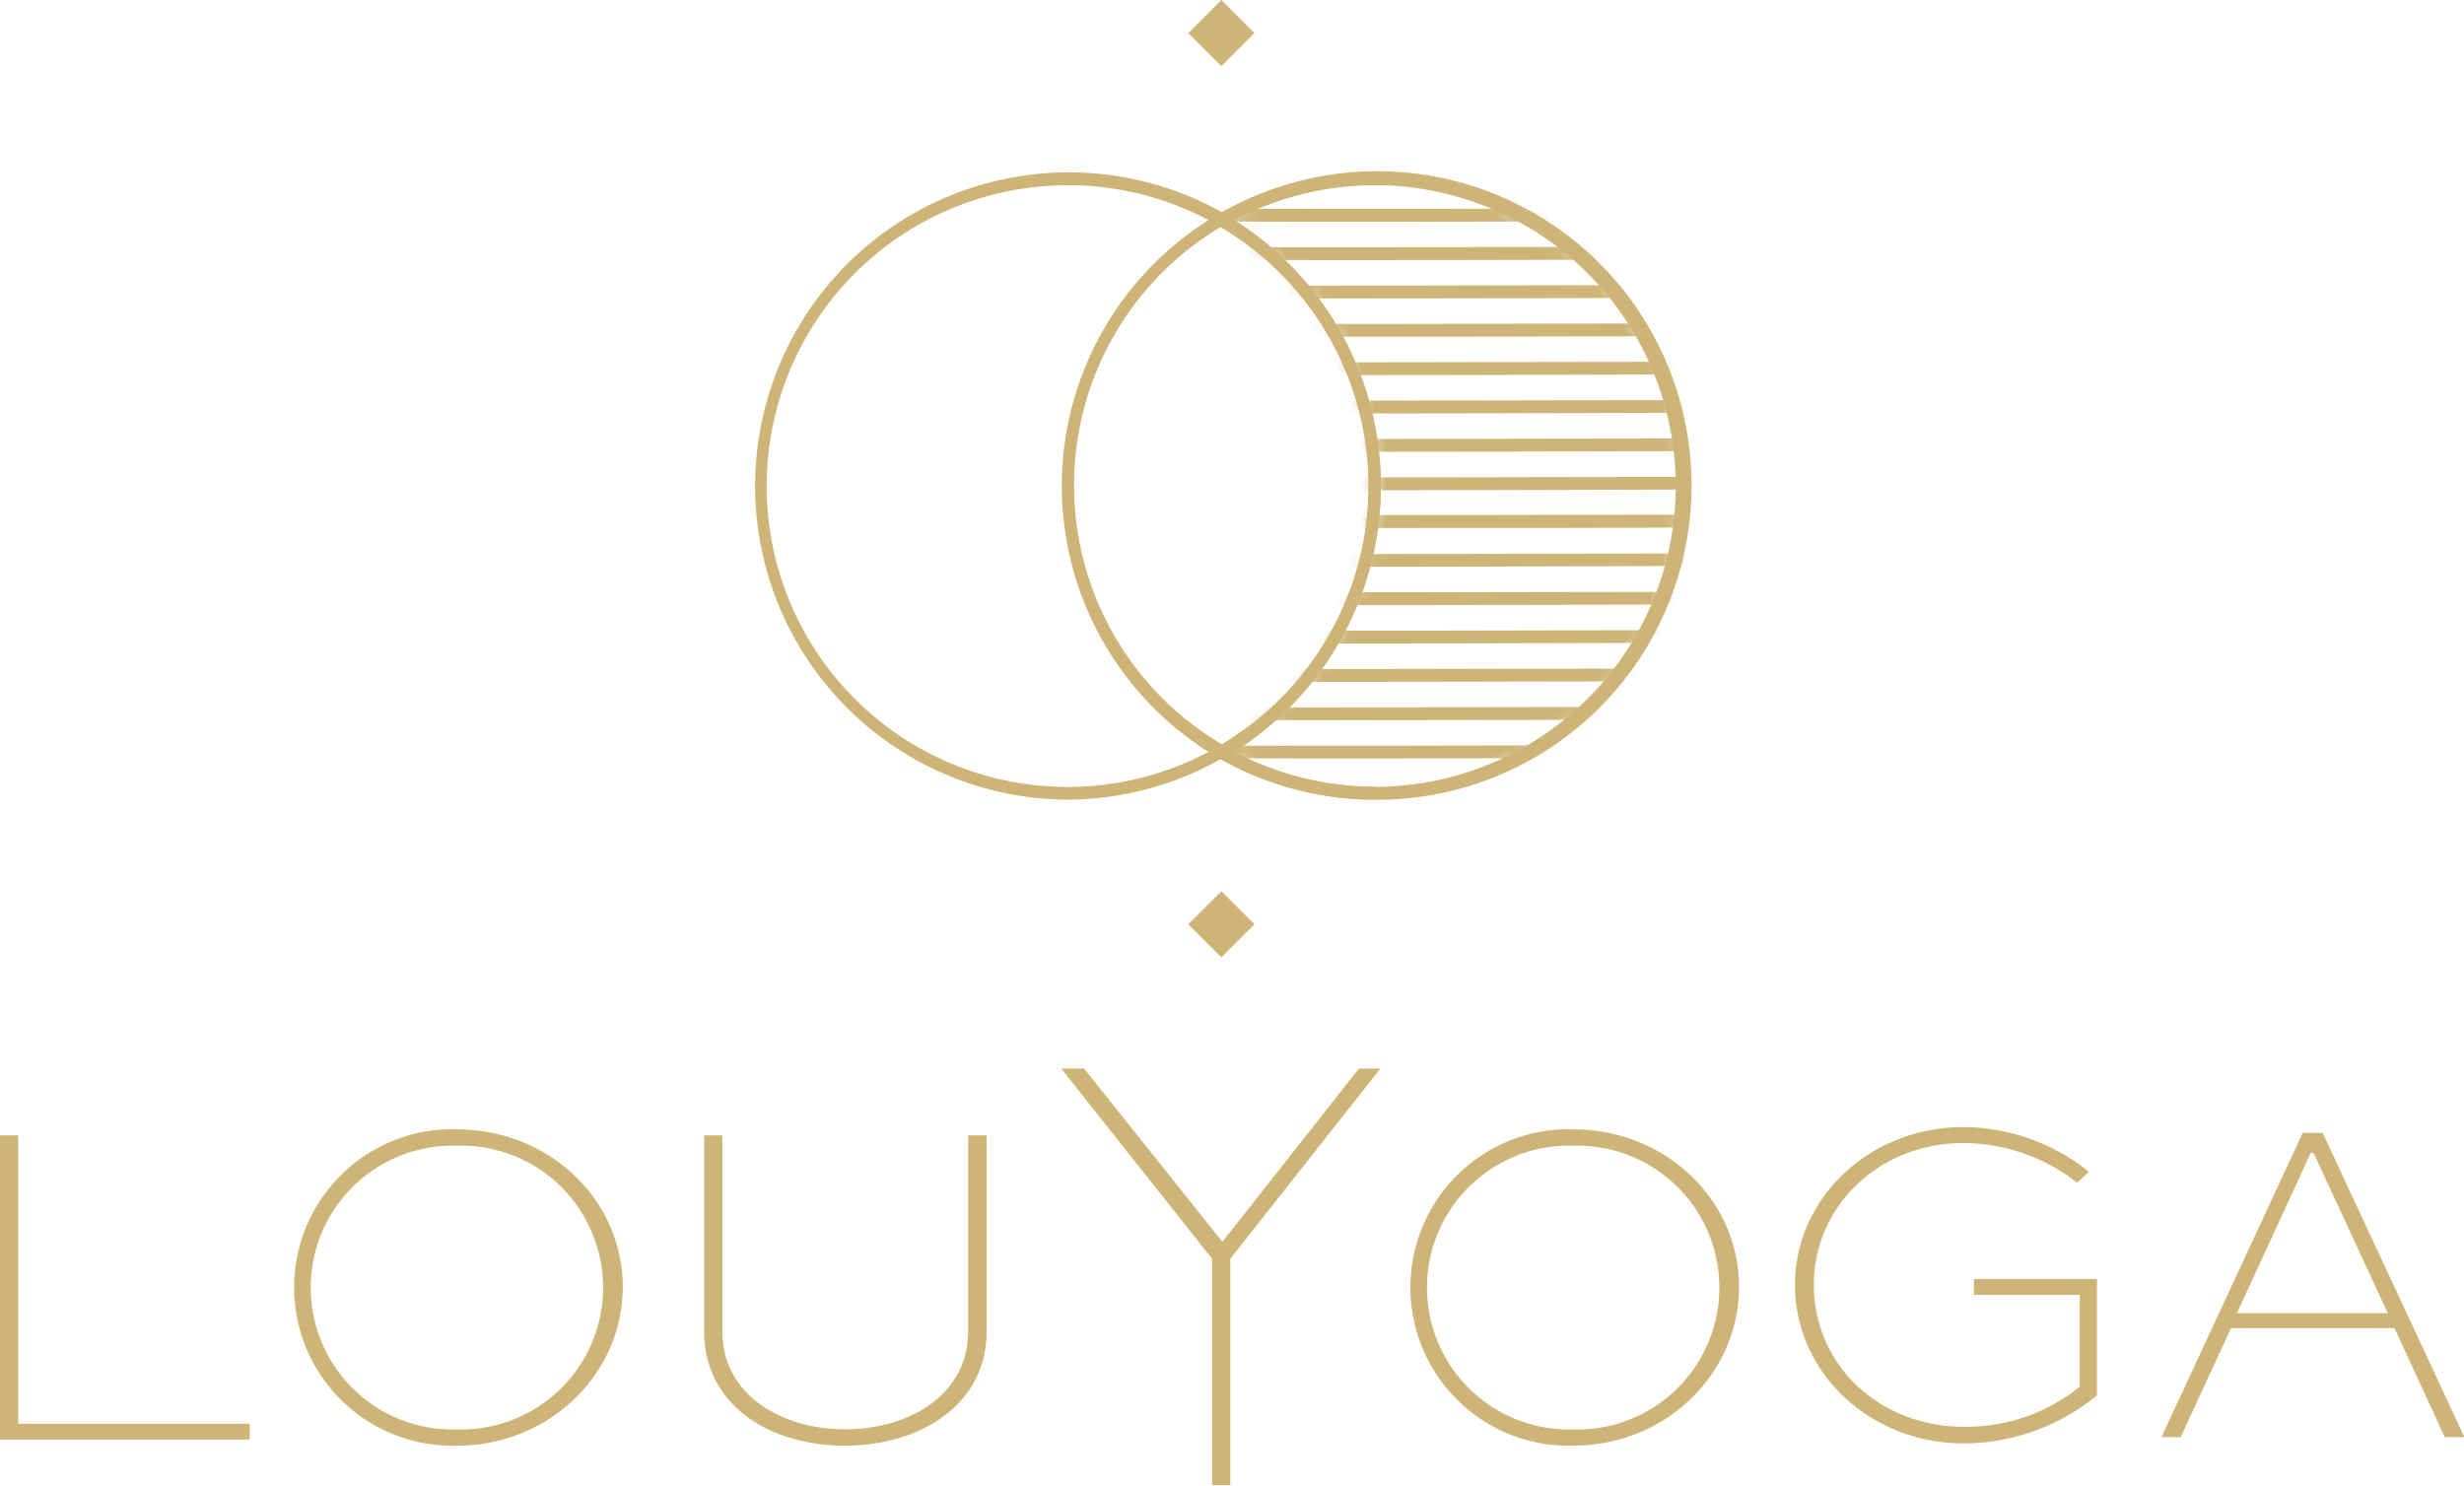 <svg xmlns="http://www.w3.org/2000/svg" xmlns:xlink="http://www.w3.org/1999/xlink" viewBox="0 0 195.97 118.17"><defs><clipPath id="a"><path d="M109.35,63.61a25,25,0,0,1-12.47-3.34l-.76-.44.76-.44a23.93,23.93,0,0,0,0-41.45l-.76-.44.76-.44a24.94,24.94,0,0,1,12.47-3.34v1a23.94,23.94,0,0,0-11.2,2.78,25,25,0,0,1,0,42.3,23.94,23.94,0,0,0,11.2,2.78Z" style="fill:#ceb477"/></clipPath><clipPath id="b"><path d="M133.79,38.66" style="fill:none;stroke:#ceb477;stroke-miterlimit:10;stroke-width:1.023px;clip-path:url(#a)"/></clipPath><mask id="c" x="96.74" y="14.22" width="38.4" height="48.87" maskUnits="userSpaceOnUse"><path d="M109.35,38.66A24.43,24.43,0,0,1,97.14,59.82a24.44,24.44,0,1,0,0-42.33A24.43,24.43,0,0,1,109.35,38.66Z" style="fill:#ceb477"/></mask></defs><title>lou_yoga_logo</title><rect x="95.28" y="0.77" width="3.72" height="3.72" transform="translate(26.59 69.46) rotate(-45)" style="fill:#ceb477"/><rect x="95.28" y="71.67" width="3.72" height="3.72" transform="translate(-23.54 90.22) rotate(-45)" style="fill:#ceb477"/><path d="M109.35,63.61a25,25,0,0,1-12.47-3.34l-.76-.44.76-.44a23.93,23.93,0,0,0,0-41.45l-.76-.44.76-.44a24.94,24.94,0,0,1,12.47-3.34v1a23.94,23.94,0,0,0-11.2,2.78,25,25,0,0,1,0,42.3,23.94,23.94,0,0,0,11.2,2.78Z" style="fill:#ceb477"/><g style="clip-path:url(#b)"><path d="M133.79,14.33" style="fill:none;stroke:#ceb477;stroke-linecap:round;stroke-linejoin:round;stroke-width:1.023px"/><path d="M97.14,14.33" style="fill:none;stroke:#ceb477;stroke-linecap:round;stroke-linejoin:round;stroke-width:1.023px"/><path d="M133.79,16" style="fill:none;stroke:#ceb477;stroke-linecap:round;stroke-linejoin:round;stroke-width:1.023px"/><path d="M97.14,16" style="fill:none;stroke:#ceb477;stroke-linecap:round;stroke-linejoin:round;stroke-width:1.023px"/><path d="M133.79,17.58" style="fill:none;stroke:#ceb477;stroke-linecap:round;stroke-linejoin:round;stroke-width:1.023px"/><path d="M97.14,17.58" style="fill:none;stroke:#ceb477;stroke-linecap:round;stroke-linejoin:round;stroke-width:1.023px"/><path d="M133.79,19.2" style="fill:none;stroke:#ceb477;stroke-linecap:round;stroke-linejoin:round;stroke-width:1.023px"/><path d="M97.14,19.2" style="fill:none;stroke:#ceb477;stroke-linecap:round;stroke-linejoin:round;stroke-width:1.023px"/><path d="M133.79,20.83" style="fill:none;stroke:#ceb477;stroke-linecap:round;stroke-linejoin:round;stroke-width:1.023px"/><path d="M97.14,20.83" style="fill:none;stroke:#ceb477;stroke-linecap:round;stroke-linejoin:round;stroke-width:1.023px"/><path d="M133.79,22.45" style="fill:none;stroke:#ceb477;stroke-linecap:round;stroke-linejoin:round;stroke-width:1.023px"/><path d="M97.14,22.45" style="fill:none;stroke:#ceb477;stroke-linecap:round;stroke-linejoin:round;stroke-width:1.023px"/><path d="M133.79,24.08" style="fill:none;stroke:#ceb477;stroke-linecap:round;stroke-linejoin:round;stroke-width:1.023px"/><path d="M97.14,24.08" style="fill:none;stroke:#ceb477;stroke-linecap:round;stroke-linejoin:round;stroke-width:1.023px"/><path d="M133.79,25.71" style="fill:none;stroke:#ceb477;stroke-linecap:round;stroke-linejoin:round;stroke-width:1.023px"/><path d="M97.14,25.71" style="fill:none;stroke:#ceb477;stroke-linecap:round;stroke-linejoin:round;stroke-width:1.023px"/><path d="M133.79,27.33" style="fill:none;stroke:#ceb477;stroke-linecap:round;stroke-linejoin:round;stroke-width:1.023px"/><path d="M97.14,27.33" style="fill:none;stroke:#ceb477;stroke-linecap:round;stroke-linejoin:round;stroke-width:1.023px"/><path d="M133.79,29" style="fill:none;stroke:#ceb477;stroke-linecap:round;stroke-linejoin:round;stroke-width:1.023px"/><path d="M97.14,29" style="fill:none;stroke:#ceb477;stroke-linecap:round;stroke-linejoin:round;stroke-width:1.023px"/><path d="M133.79,30.58" style="fill:none;stroke:#ceb477;stroke-linecap:round;stroke-linejoin:round;stroke-width:1.023px"/><path d="M97.14,30.58" style="fill:none;stroke:#ceb477;stroke-linecap:round;stroke-linejoin:round;stroke-width:1.023px"/><path d="M133.79,32.21" style="fill:none;stroke:#ceb477;stroke-linecap:round;stroke-linejoin:round;stroke-width:1.023px"/><path d="M97.14,32.21" style="fill:none;stroke:#ceb477;stroke-linecap:round;stroke-linejoin:round;stroke-width:1.023px"/><path d="M133.79,33.83" style="fill:none;stroke:#ceb477;stroke-linecap:round;stroke-linejoin:round;stroke-width:1.023px"/><path d="M97.14,33.83" style="fill:none;stroke:#ceb477;stroke-linecap:round;stroke-linejoin:round;stroke-width:1.023px"/><path d="M133.79,35.46" style="fill:none;stroke:#ceb477;stroke-linecap:round;stroke-linejoin:round;stroke-width:1.023px"/><path d="M97.14,35.46" style="fill:none;stroke:#ceb477;stroke-linecap:round;stroke-linejoin:round;stroke-width:1.023px"/><path d="M133.79,37.08" style="fill:none;stroke:#ceb477;stroke-linecap:round;stroke-linejoin:round;stroke-width:1.023px"/><path d="M97.14,37.08" style="fill:none;stroke:#ceb477;stroke-linecap:round;stroke-linejoin:round;stroke-width:1.023px"/><path d="M133.79,38.71" style="fill:none;stroke:#ceb477;stroke-linecap:round;stroke-linejoin:round;stroke-width:1.023px"/><path d="M97.14,38.71" style="fill:none;stroke:#ceb477;stroke-linecap:round;stroke-linejoin:round;stroke-width:1.023px"/><path d="M133.79,40.34" style="fill:none;stroke:#ceb477;stroke-linecap:round;stroke-linejoin:round;stroke-width:1.023px"/><path d="M97.14,40.34" style="fill:none;stroke:#ceb477;stroke-linecap:round;stroke-linejoin:round;stroke-width:1.023px"/><path d="M133.79,42" style="fill:none;stroke:#ceb477;stroke-linecap:round;stroke-linejoin:round;stroke-width:1.023px"/><path d="M97.14,42" style="fill:none;stroke:#ceb477;stroke-linecap:round;stroke-linejoin:round;stroke-width:1.023px"/><path d="M133.79,43.59" style="fill:none;stroke:#ceb477;stroke-linecap:round;stroke-linejoin:round;stroke-width:1.023px"/><path d="M97.14,43.59" style="fill:none;stroke:#ceb477;stroke-linecap:round;stroke-linejoin:round;stroke-width:1.023px"/><path d="M133.79,45.21" style="fill:none;stroke:#ceb477;stroke-linecap:round;stroke-linejoin:round;stroke-width:1.023px"/><path d="M97.14,45.21" style="fill:none;stroke:#ceb477;stroke-linecap:round;stroke-linejoin:round;stroke-width:1.023px"/><path d="M133.79,46.84" style="fill:none;stroke:#ceb477;stroke-linecap:round;stroke-linejoin:round;stroke-width:1.023px"/><path d="M97.14,46.84" style="fill:none;stroke:#ceb477;stroke-linecap:round;stroke-linejoin:round;stroke-width:1.023px"/><path d="M133.79,48.46" style="fill:none;stroke:#ceb477;stroke-linecap:round;stroke-linejoin:round;stroke-width:1.023px"/><path d="M97.14,48.46" style="fill:none;stroke:#ceb477;stroke-linecap:round;stroke-linejoin:round;stroke-width:1.023px"/><path d="M133.79,50.09" style="fill:none;stroke:#ceb477;stroke-linecap:round;stroke-linejoin:round;stroke-width:1.023px"/><path d="M97.14,50.09" style="fill:none;stroke:#ceb477;stroke-linecap:round;stroke-linejoin:round;stroke-width:1.023px"/><path d="M133.79,51.72" style="fill:none;stroke:#ceb477;stroke-linecap:round;stroke-linejoin:round;stroke-width:1.023px"/><path d="M97.14,51.72" style="fill:none;stroke:#ceb477;stroke-linecap:round;stroke-linejoin:round;stroke-width:1.023px"/><path d="M133.79,53.34" style="fill:none;stroke:#ceb477;stroke-linecap:round;stroke-linejoin:round;stroke-width:1.023px"/><path d="M97.14,53.34" style="fill:none;stroke:#ceb477;stroke-linecap:round;stroke-linejoin:round;stroke-width:1.023px"/><path d="M133.79,55" style="fill:none;stroke:#ceb477;stroke-linecap:round;stroke-linejoin:round;stroke-width:1.023px"/><path d="M97.14,55" style="fill:none;stroke:#ceb477;stroke-linecap:round;stroke-linejoin:round;stroke-width:1.023px"/><path d="M133.79,56.59" style="fill:none;stroke:#ceb477;stroke-linecap:round;stroke-linejoin:round;stroke-width:1.023px"/><path d="M97.14,56.59" style="fill:none;stroke:#ceb477;stroke-linecap:round;stroke-linejoin:round;stroke-width:1.023px"/><path d="M133.79,58.22" style="fill:none;stroke:#ceb477;stroke-linecap:round;stroke-linejoin:round;stroke-width:1.023px"/><path d="M97.14,58.22" style="fill:none;stroke:#ceb477;stroke-linecap:round;stroke-linejoin:round;stroke-width:1.023px"/><path d="M133.79,59.84" style="fill:none;stroke:#ceb477;stroke-linecap:round;stroke-linejoin:round;stroke-width:1.023px"/><path d="M97.14,59.84" style="fill:none;stroke:#ceb477;stroke-linecap:round;stroke-linejoin:round;stroke-width:1.023px"/><path d="M133.79,61.47" style="fill:none;stroke:#ceb477;stroke-linecap:round;stroke-linejoin:round;stroke-width:1.023px"/><path d="M97.14,61.47" style="fill:none;stroke:#ceb477;stroke-linecap:round;stroke-linejoin:round;stroke-width:1.023px"/><path d="M133.79,63.61H97.14a.51.51,0,1,1,0-1h36.66a.51.51,0,1,1,0,1Z" style="fill:#ceb477"/></g><path d="M133.79,38.66" style="fill:none;stroke:#ceb477;stroke-miterlimit:10;stroke-width:1.023px"/><path d="M84.92,63.61A24.95,24.95,0,1,1,97.39,17a.51.51,0,0,1,0,.88,23.93,23.93,0,0,0,0,41.45.51.51,0,0,1,0,.88A24.94,24.94,0,0,1,84.92,63.61Zm0-48.87a23.93,23.93,0,1,0,11.2,45.07,25,25,0,0,1,0-42.3A23.93,23.93,0,0,0,84.92,14.73Z" style="fill:#ceb477"/><path d="M109.35,63.61a24.94,24.94,0,0,1-12.47-3.34l-.76-.44.76-.44a23.93,23.93,0,0,0,0-41.45l-.76-.44.76-.44a25,25,0,1,1,12.47,46.56Zm-11.2-3.8a23.93,23.93,0,1,0,0-42.3,25,25,0,0,1,0,42.3Z" style="fill:#ceb477"/><g style="mask:url(#c)"><path d="M107.51,17.64c-5.8,0-10.32,0-10.76-.06l.1-1c1,.1,25.48,0,38.3,0v1C134.16,17.59,118.53,17.64,107.51,17.64Z" style="fill:#ceb477"/><path d="M107.51,20.69c-5.8,0-10.32,0-10.76-.06l.1-1c1,.1,25.48,0,38.3,0v1C134.16,20.64,118.53,20.69,107.51,20.69Z" style="fill:#ceb477"/><path d="M107.51,23.74c-5.8,0-10.32,0-10.76-.06l.1-1c1,.1,25.48,0,38.3,0v1C134.16,23.69,118.53,23.74,107.51,23.74Z" style="fill:#ceb477"/><path d="M107.51,26.79c-5.8,0-10.32,0-10.76-.06l.1-1c1,.1,25.48,0,38.3,0v1C134.16,26.74,118.53,26.79,107.51,26.79Z" style="fill:#ceb477"/><path d="M107.51,29.84c-5.8,0-10.32,0-10.76-.06l.1-1c1,.1,25.48,0,38.3,0v1C134.16,29.78,118.53,29.84,107.51,29.84Z" style="fill:#ceb477"/><path d="M107.51,32.89c-5.8,0-10.32,0-10.76-.06l.1-1c1,.1,25.48,0,38.3,0v1C134.16,32.83,118.53,32.89,107.51,32.89Z" style="fill:#ceb477"/><path d="M107.51,35.94c-5.8,0-10.32,0-10.76-.06l.1-1c1,.1,25.48,0,38.3,0v1C134.16,35.88,118.53,35.94,107.51,35.94Z" style="fill:#ceb477"/><path d="M107.51,39c-5.8,0-10.32,0-10.76-.06l.1-1c1,.1,25.48,0,38.3,0v1C134.16,38.93,118.53,39,107.51,39Z" style="fill:#ceb477"/><path d="M107.51,42c-5.8,0-10.32,0-10.76-.06l.1-1c1,.1,25.48,0,38.3,0v1C134.16,42,118.53,42,107.51,42Z" style="fill:#ceb477"/><path d="M107.51,45.09c-5.8,0-10.32,0-10.76-.06l.1-1c1,.1,25.48,0,38.3,0v1C134.16,45,118.53,45.09,107.51,45.09Z" style="fill:#ceb477"/><path d="M107.51,48.14c-5.8,0-10.32,0-10.76-.06l.1-1c1,.1,25.48,0,38.3,0v1C134.16,48.08,118.53,48.14,107.51,48.14Z" style="fill:#ceb477"/><path d="M107.51,51.19c-5.8,0-10.32,0-10.76-.06l.1-1c1,.1,25.48,0,38.3,0v1C134.16,51.13,118.53,51.19,107.51,51.19Z" style="fill:#ceb477"/><path d="M107.51,54.24c-5.8,0-10.32,0-10.76-.06l.1-1c1,.1,25.48,0,38.3,0v1C134.16,54.18,118.53,54.24,107.51,54.24Z" style="fill:#ceb477"/><path d="M107.51,57.29c-5.8,0-10.32,0-10.76-.06l.1-1c1,.1,25.48,0,38.3,0v1C134.16,57.23,118.53,57.29,107.51,57.29Z" style="fill:#ceb477"/><path d="M107.51,60.34c-5.8,0-10.32,0-10.76-.06l.1-1c1,.1,25.48,0,38.3,0v1C134.16,60.28,118.53,60.34,107.51,60.34Z" style="fill:#ceb477"/></g><path d="M1.45,90.32v22.94H19.86v1.26H0V90.32Z" style="fill:#ceb477"/><path d="M36.34,89.84c7.34,0,13.19,5.6,13.19,12.53S43.68,115,36.34,115a12.59,12.59,0,1,1,0-25.17Zm0,23.87a11.29,11.29,0,1,0,0-22.57,11.29,11.29,0,1,0,0,22.57Z" style="fill:#ceb477"/><path d="M78.47,90.32v15.6c0,5.82-5.28,9.08-11.29,9.08S56,111.74,56,105.92V90.32h1.45v15.6c0,5,4.65,7.78,9.77,7.78S77,110.92,77,105.92V90.32Z" style="fill:#ceb477"/><path d="M109.79,85,97.85,100.13v18H96.4v-18L84.4,85h1.82l11,13.79L108.08,85Z" style="fill:#ceb477"/><path d="M125.12,89.84c7.34,0,13.19,5.6,13.19,12.53S132.46,115,125.12,115a12.59,12.59,0,1,1,0-25.17Zm0,23.87a11.29,11.29,0,1,0,0-22.57,11.29,11.29,0,1,0,0,22.57Z" style="fill:#ceb477"/><path d="M165.2,94.08a14.73,14.73,0,0,0-9.08-3.15c-6.63,0-11.86,5-11.86,11.27s5.08,11.3,12,11.3a14.36,14.36,0,0,0,9.15-3.19V103H157v-1.26h9.78V111a16.76,16.76,0,0,1-10.6,3.82c-7.45,0-13.42-5.63-13.42-12.6s6-12.56,13.38-12.56a16,16,0,0,1,10,3.56Z" style="fill:#ceb477"/><path d="M171.91,114.32l11.23-24.2h1.59L196,114.32h-1.56l-4-8.67h-13l-4,8.67Zm6-9.86h12L184,91.71h-.22Z" style="fill:#ceb477"/></svg>